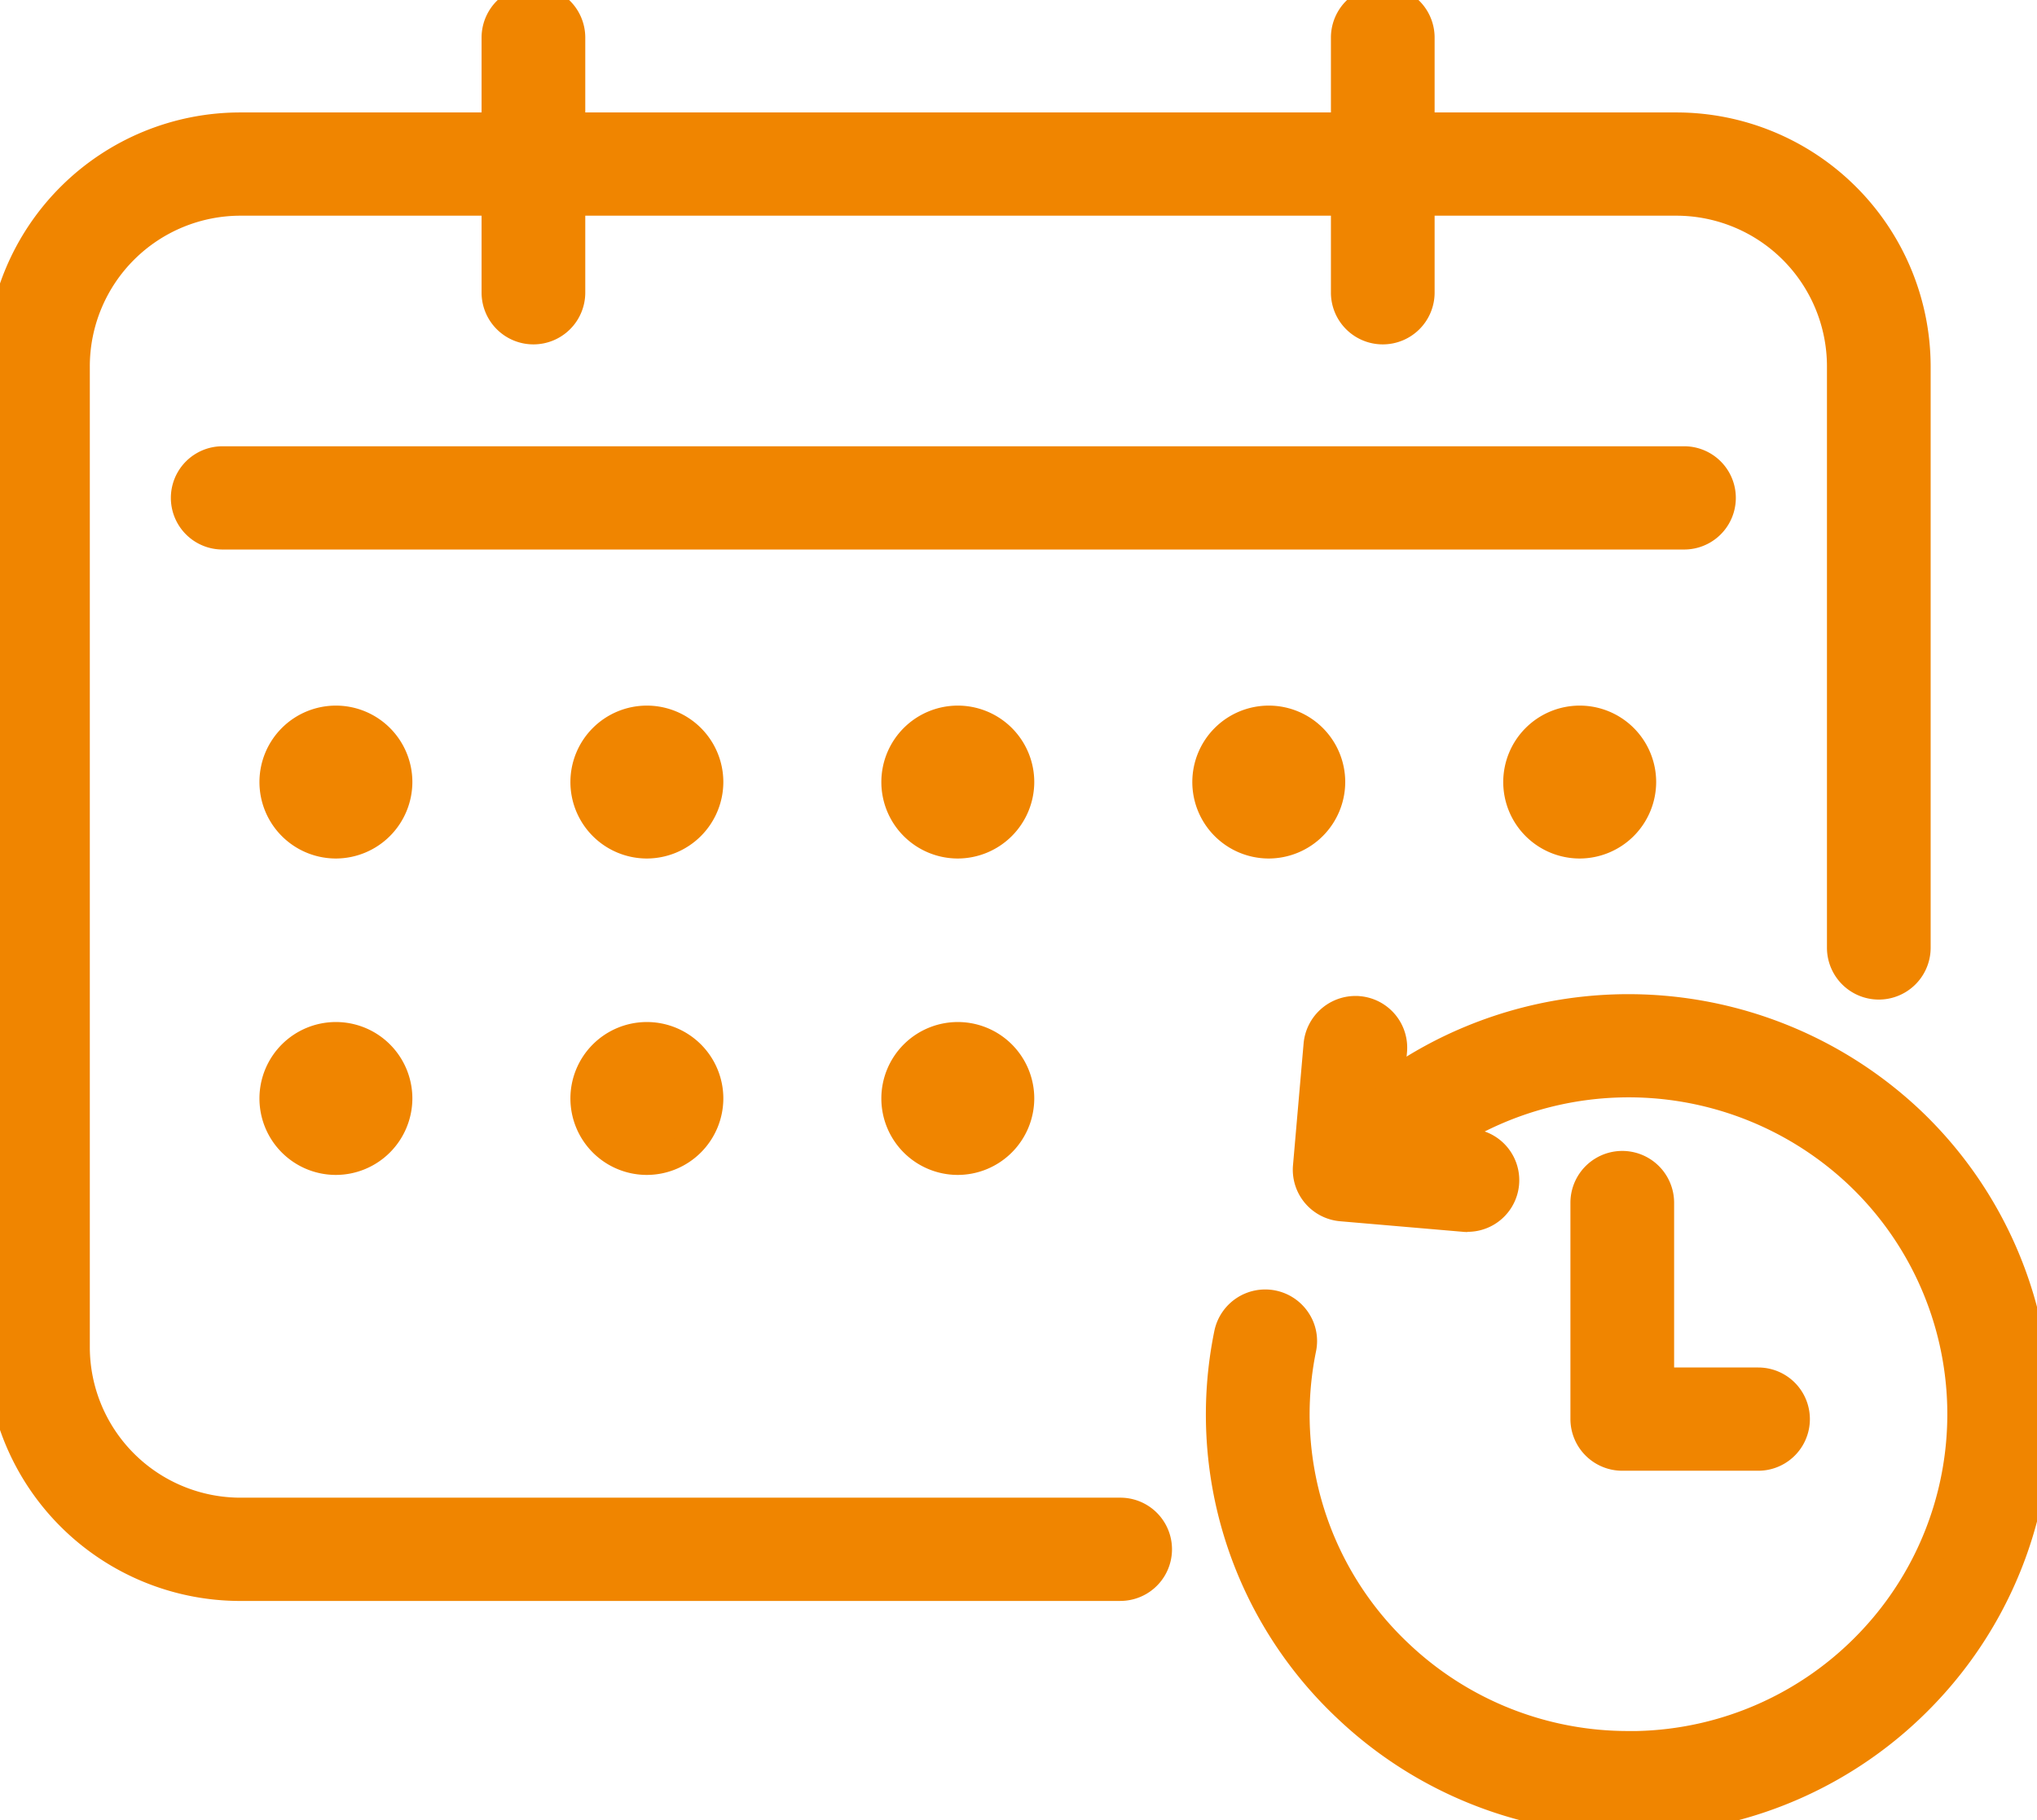 <svg xmlns="http://www.w3.org/2000/svg" xmlns:xlink="http://www.w3.org/1999/xlink" width="55.948" height="50" viewBox="0 0 55.948 50"><defs><clipPath id="clip-path"><rect id="Ret&#xE2;ngulo_4702" data-name="Ret&#xE2;ngulo 4702" width="55.948" height="50" fill="#f08500"></rect></clipPath></defs><g id="Grupo_6533" data-name="Grupo 6533" transform="translate(-9 -26)"><g id="Grupo_6532" data-name="Grupo 6532" transform="translate(9 26)" clip-path="url(#clip-path)"><path id="Caminho_21843" data-name="Caminho 21843" d="M30.772,70.368H6.612A6.6,6.6,0,0,1,0,63.794V36.823a6.6,6.6,0,0,1,6.612-6.575H46.028a6.6,6.6,0,0,1,6.612,6.575V52.808a1.039,1.039,0,0,1-2.079,0V36.823a4.525,4.525,0,0,0-4.533-4.507H6.612a4.525,4.525,0,0,0-4.533,4.507V63.794A4.525,4.525,0,0,0,6.612,68.3H30.772a1.034,1.034,0,1,1,0,2.067" transform="translate(0 -26.774)" fill="#f08500"></path><path id="Caminho_21843_-_Contorno" data-name="Caminho 21843 - Contorno" d="M30.657,70.637H6.5a6.986,6.986,0,0,1-7-6.959V36.707a6.986,6.986,0,0,1,7-6.959H45.912a6.986,6.986,0,0,1,7,6.959V52.693a1.424,1.424,0,0,1-2.848,0V36.707a4.14,4.14,0,0,0-4.148-4.123H6.5a4.14,4.14,0,0,0-4.148,4.123V63.678A4.14,4.14,0,0,0,6.5,67.8H30.657a1.418,1.418,0,1,1,0,2.836ZM6.5,30.517a6.216,6.216,0,0,0-6.227,6.19V63.678A6.216,6.216,0,0,0,6.5,69.868H30.657a.649.649,0,1,0,0-1.3H6.5a4.91,4.91,0,0,1-4.917-4.892V36.707A4.91,4.91,0,0,1,6.5,31.815H45.912a4.91,4.91,0,0,1,4.917,4.892V52.693a.655.655,0,0,0,1.31,0V36.707a6.216,6.216,0,0,0-6.227-6.19Z" transform="translate(0.115 -26.659)" fill="#f08500"></path><path id="Caminho_21844" data-name="Caminho 21844" d="M85.1,112.156H44.952a1.034,1.034,0,1,1,0-2.067H85.1a1.034,1.034,0,1,1,0,2.067" transform="translate(-38.842 -97.446)" fill="#f08500"></path><path id="Caminho_21844_-_Contorno" data-name="Caminho 21844 - Contorno" d="M84.984,112.425H44.837a1.418,1.418,0,1,1,0-2.836H84.984a1.418,1.418,0,1,1,0,2.836Zm-40.147-2.067a.649.649,0,1,0,0,1.3H84.984a.649.649,0,1,0,0-1.3Z" transform="translate(-38.726 -97.33)" fill="#f08500"></path><path id="Caminho_21845" data-name="Caminho 21845" d="M118.9,9.076a1.036,1.036,0,0,1-1.039-1.034V1.034a1.039,1.039,0,0,1,2.079,0V8.042A1.036,1.036,0,0,1,118.9,9.076" transform="translate(-104.249)" fill="#f08500"></path><path id="Caminho_21845_-_Contorno" data-name="Caminho 21845 - Contorno" d="M118.785,9.345a1.423,1.423,0,0,1-1.424-1.418V.918a1.424,1.424,0,0,1,2.848,0V7.927A1.423,1.423,0,0,1,118.785,9.345Zm0-9.076a.653.653,0,0,0-.655.649V7.927a.655.655,0,0,0,1.31,0V.918A.653.653,0,0,0,118.785.269Z" transform="translate(-104.134 0.115)" fill="#f08500"></path><path id="Caminho_21846" data-name="Caminho 21846" d="M320.893,9.076a1.036,1.036,0,0,1-1.039-1.034V1.034a1.039,1.039,0,0,1,2.079,0V8.042a1.036,1.036,0,0,1-1.039,1.034" transform="translate(-282.914)" fill="#f08500"></path><path id="Caminho_21846_-_Contorno" data-name="Caminho 21846 - Contorno" d="M320.778,9.345a1.423,1.423,0,0,1-1.424-1.418V.918a1.424,1.424,0,0,1,2.848,0V7.927A1.423,1.423,0,0,1,320.778,9.345Zm0-9.076a.653.653,0,0,0-.655.649V7.927a.655.655,0,0,0,1.31,0V.918A.653.653,0,0,0,320.778.269Z" transform="translate(-282.799 0.115)" fill="#f08500"></path><path id="Caminho_21847" data-name="Caminho 21847" d="M301.351,263.4a11.182,11.182,0,0,1-10.993-13.366,1.039,1.039,0,0,1,2.038.407,9.02,9.02,0,0,0,2.666,8.392,9.115,9.115,0,1,0-.332-12.853,1.043,1.043,0,0,1-1.469.038,1.03,1.03,0,0,1-.038-1.461,11.278,11.278,0,0,1,15.864-.405,11.156,11.156,0,0,1-7.44,19.245c-.1,0-.2,0-.3,0" transform="translate(-256.627 -213.402)" fill="#f08500"></path><path id="Caminho_21847_-_Contorno" data-name="Caminho 21847 - Contorno" d="M301.235,263.671a11.582,11.582,0,0,1-7.984-3.173,11.452,11.452,0,0,1-3.385-10.654,1.426,1.426,0,0,1,2.583-.5,1.4,1.4,0,0,1,.209,1.063,8.638,8.638,0,0,0,2.553,8.036,8.747,8.747,0,0,0,6.031,2.395l.227,0a8.723,8.723,0,0,0,6.125-2.708,8.681,8.681,0,0,0-.318-12.307,8.8,8.8,0,0,0-12.382.316,1.428,1.428,0,0,1-2.012.051,1.414,1.414,0,0,1-.052-2.006,11.5,11.5,0,0,1,3.911-2.688,11.684,11.684,0,0,1,12.495,2.269,11.512,11.512,0,0,1,.422,16.32,11.558,11.558,0,0,1-8.116,3.589c-.1,0-.206,0-.306,0h0Zm-9.975-14.2a.654.654,0,0,0-.64.522,10.687,10.687,0,0,0,3.159,9.942,10.816,10.816,0,0,0,7.456,2.963h0c.094,0,.19,0,.286,0a10.793,10.793,0,0,0,7.579-3.351,10.743,10.743,0,0,0-.394-15.23,10.894,10.894,0,0,0-15.321.391.645.645,0,0,0,.024.916.659.659,0,0,0,.927-.024,9.44,9.44,0,0,1,3.211-2.207,9.591,9.591,0,0,1,10.256,1.863,9.45,9.45,0,0,1,.346,13.4,9.487,9.487,0,0,1-6.662,2.946c-.082,0-.165,0-.246,0a9.513,9.513,0,0,1-6.559-2.6,9.4,9.4,0,0,1-2.779-8.748.641.641,0,0,0-.1-.485.65.65,0,0,0-.417-.279A.665.665,0,0,0,291.26,249.475Z" transform="translate(-256.512 -213.287)" fill="#f08500"></path><path id="Caminho_21848" data-name="Caminho 21848" d="M315.227,247.311c-.03,0-.06,0-.091,0l-3.372-.29a1.035,1.035,0,0,1-.946-1.119l.292-3.354a1.039,1.039,0,0,1,2.071.178l-.2,2.324,2.337.2a1.033,1.033,0,0,1-.088,2.064" transform="translate(-274.918 -213.854)" fill="#f08500"></path><path id="Caminho_21848_-_Contorno" data-name="Caminho 21848 - Contorno" d="M315.112,247.581c-.04,0-.08,0-.122-.005l-3.374-.29a1.42,1.42,0,0,1-1.3-1.535l.292-3.354a1.431,1.431,0,0,1,1.419-1.3c.04,0,.081,0,.121.005a1.42,1.42,0,0,1,1.3,1.535l-.169,1.94,1.953.168a1.418,1.418,0,0,1-.121,2.831Zm-3.081-5.711a.657.657,0,0,0-.653.593l-.292,3.354a.642.642,0,0,0,.151.473.652.652,0,0,0,.445.23l3.372.29.058,0a.656.656,0,0,0,.651-.593.641.641,0,0,0-.151-.473.653.653,0,0,0-.445-.23l-2.72-.234.236-2.707a.641.641,0,0,0-.151-.473.652.652,0,0,0-.445-.23Z" transform="translate(-274.803 -213.738)" fill="#f08500"></path><path id="Caminho_21849" data-name="Caminho 21849" d="M381.584,286.691h-3.735a1.036,1.036,0,0,1-1.039-1.034v-5.943a1.039,1.039,0,0,1,2.079,0v4.91h2.7a1.034,1.034,0,1,1,0,2.067" transform="translate(-333.292 -246.675)" fill="#f08500"></path><path id="Caminho_21849_-_Contorno" data-name="Caminho 21849 - Contorno" d="M381.469,286.961h-3.735a1.423,1.423,0,0,1-1.424-1.418V279.6a1.424,1.424,0,0,1,2.848,0v4.525h2.311a1.418,1.418,0,1,1,0,2.836Zm-3.735-8.01a.653.653,0,0,0-.655.649v5.943a.653.653,0,0,0,.655.649h3.735a.649.649,0,1,0,0-1.3h-3.08V279.6A.653.653,0,0,0,377.734,278.95Z" transform="translate(-333.177 -246.56)" fill="#f08500"></path><path id="Caminho_21850" data-name="Caminho 21850" d="M68.359,173.868a1.723,1.723,0,1,1-1.723-1.713,1.718,1.718,0,0,1,1.723,1.713" transform="translate(-57.416 -152.384)" fill="#f08500"></path><path id="Caminho_21850_-_Contorno" data-name="Caminho 21850 - Contorno" d="M66.52,175.851a2.1,2.1,0,1,1,2.107-2.1A2.105,2.105,0,0,1,66.52,175.851Zm0-3.427a1.329,1.329,0,1,0,1.338,1.329A1.335,1.335,0,0,0,66.52,172.424Z" transform="translate(-57.301 -152.268)" fill="#f08500"></path><path id="Caminho_21851" data-name="Caminho 21851" d="M142.308,173.868a1.723,1.723,0,1,1-1.723-1.713,1.718,1.718,0,0,1,1.723,1.713" transform="translate(-122.825 -152.384)" fill="#f08500"></path><path id="Caminho_21851_-_Contorno" data-name="Caminho 21851 - Contorno" d="M140.469,175.851a2.1,2.1,0,1,1,2.107-2.1A2.105,2.105,0,0,1,140.469,175.851Zm0-3.427a1.329,1.329,0,1,0,1.338,1.329A1.335,1.335,0,0,0,140.469,172.424Z" transform="translate(-122.709 -152.268)" fill="#f08500"></path><path id="Caminho_21852" data-name="Caminho 21852" d="M216.257,173.868a1.723,1.723,0,1,1-1.723-1.713,1.718,1.718,0,0,1,1.723,1.713" transform="translate(-188.234 -152.384)" fill="#f08500"></path><path id="Caminho_21852_-_Contorno" data-name="Caminho 21852 - Contorno" d="M214.418,175.851a2.1,2.1,0,1,1,2.107-2.1A2.105,2.105,0,0,1,214.418,175.851Zm0-3.427a1.329,1.329,0,1,0,1.338,1.329A1.335,1.335,0,0,0,214.418,172.424Z" transform="translate(-188.118 -152.268)" fill="#f08500"></path><path id="Caminho_21853" data-name="Caminho 21853" d="M290.206,173.868a1.723,1.723,0,1,1-1.723-1.713,1.718,1.718,0,0,1,1.723,1.713" transform="translate(-253.642 -152.384)" fill="#f08500"></path><path id="Caminho_21853_-_Contorno" data-name="Caminho 21853 - Contorno" d="M288.368,175.851a2.1,2.1,0,1,1,2.107-2.1A2.105,2.105,0,0,1,288.368,175.851Zm0-3.427a1.329,1.329,0,1,0,1.338,1.329A1.335,1.335,0,0,0,288.368,172.424Z" transform="translate(-253.527 -152.268)" fill="#f08500"></path><path id="Caminho_21854" data-name="Caminho 21854" d="M364.155,173.868a1.723,1.723,0,1,1-1.723-1.713,1.718,1.718,0,0,1,1.723,1.713" transform="translate(-319.051 -152.384)" fill="#f08500"></path><path id="Caminho_21854_-_Contorno" data-name="Caminho 21854 - Contorno" d="M362.316,175.851a2.1,2.1,0,1,1,2.107-2.1A2.105,2.105,0,0,1,362.316,175.851Zm0-3.427a1.329,1.329,0,1,0,1.338,1.329A1.335,1.335,0,0,0,362.316,172.424Z" transform="translate(-318.935 -152.268)" fill="#f08500"></path><path id="Caminho_21855" data-name="Caminho 21855" d="M68.359,249.558a1.723,1.723,0,1,1-1.723-1.713,1.718,1.718,0,0,1,1.723,1.713" transform="translate(-57.416 -219.381)" fill="#f08500"></path><path id="Caminho_21855_-_Contorno" data-name="Caminho 21855 - Contorno" d="M66.52,251.541a2.1,2.1,0,1,1,2.107-2.1A2.105,2.105,0,0,1,66.52,251.541Zm0-3.427a1.329,1.329,0,1,0,1.338,1.329A1.335,1.335,0,0,0,66.52,248.114Z" transform="translate(-57.301 -219.266)" fill="#f08500"></path><path id="Caminho_21856" data-name="Caminho 21856" d="M142.308,249.558a1.723,1.723,0,1,1-1.723-1.713,1.718,1.718,0,0,1,1.723,1.713" transform="translate(-122.825 -219.381)" fill="#f08500"></path><path id="Caminho_21856_-_Contorno" data-name="Caminho 21856 - Contorno" d="M140.469,251.541a2.1,2.1,0,1,1,2.107-2.1A2.105,2.105,0,0,1,140.469,251.541Zm0-3.427a1.329,1.329,0,1,0,1.338,1.329A1.335,1.335,0,0,0,140.469,248.114Z" transform="translate(-122.709 -219.266)" fill="#f08500"></path><path id="Caminho_21857" data-name="Caminho 21857" d="M216.257,249.558a1.723,1.723,0,1,1-1.723-1.713,1.718,1.718,0,0,1,1.723,1.713" transform="translate(-188.234 -219.381)" fill="#f08500"></path><path id="Caminho_21857_-_Contorno" data-name="Caminho 21857 - Contorno" d="M214.418,251.541a2.1,2.1,0,1,1,2.107-2.1A2.105,2.105,0,0,1,214.418,251.541Zm0-3.427a1.329,1.329,0,1,0,1.338,1.329A1.335,1.335,0,0,0,214.418,248.114Z" transform="translate(-188.118 -219.266)" fill="#f08500"></path></g></g></svg>